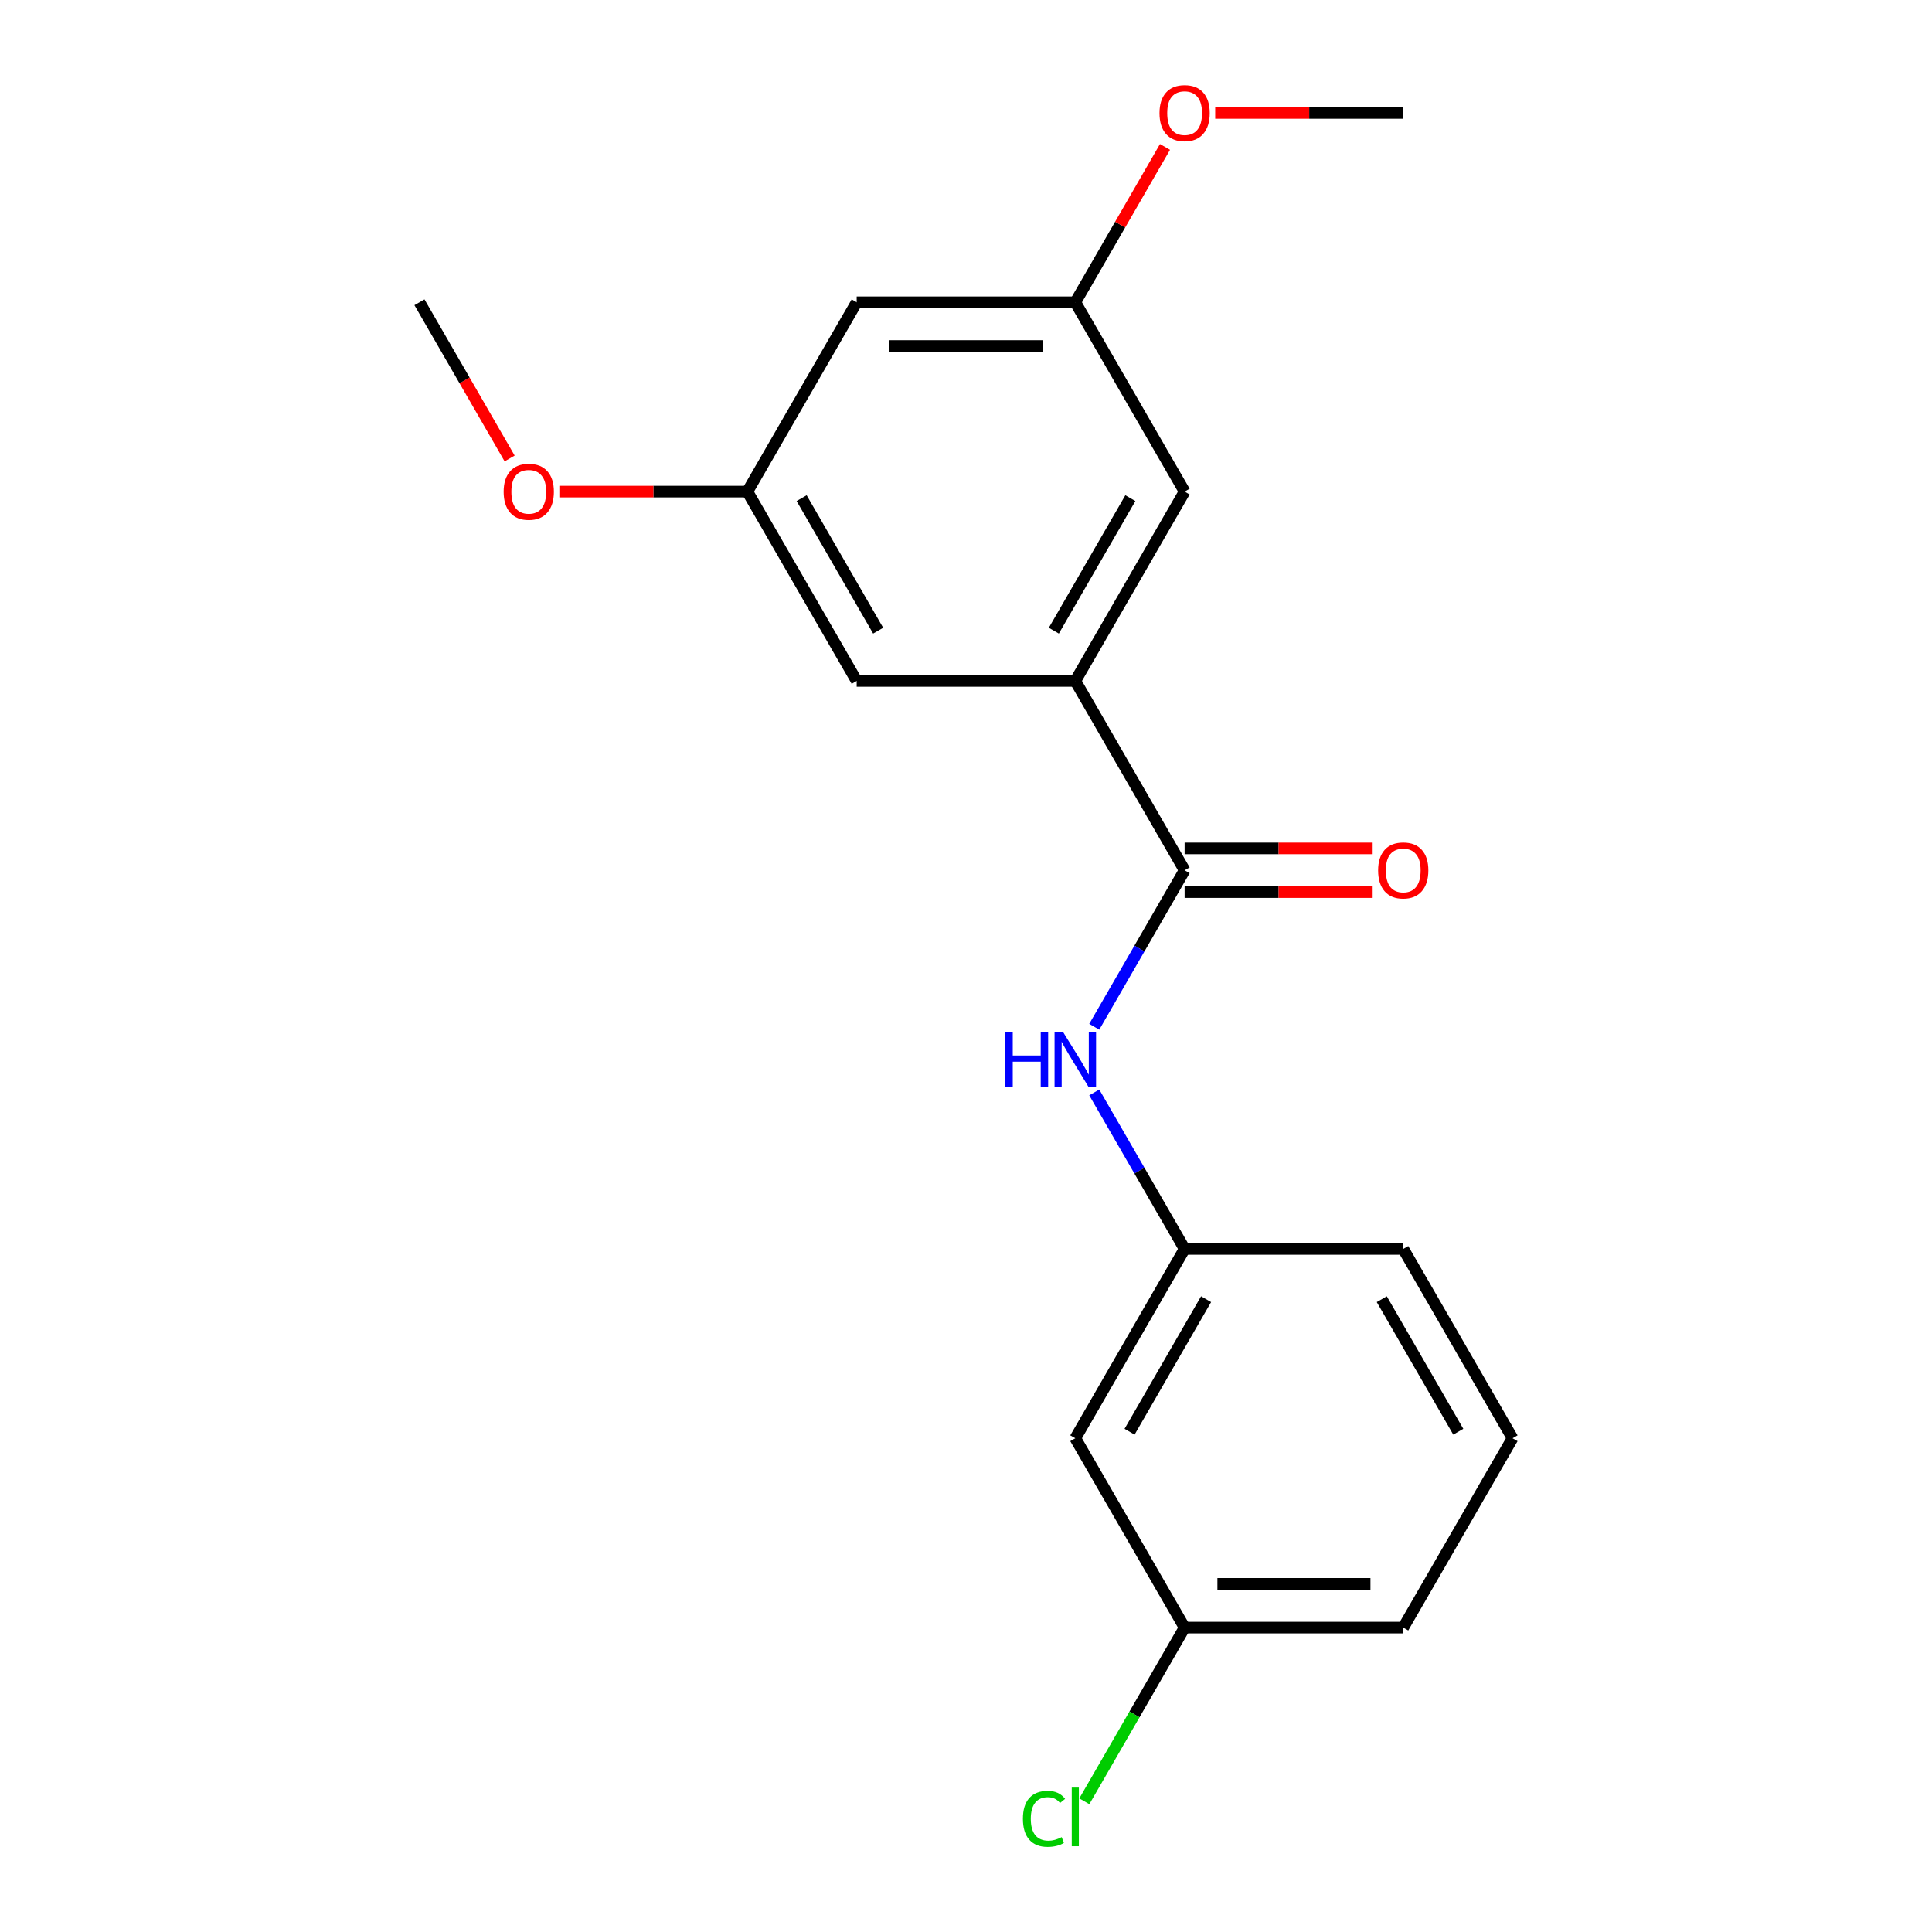 <?xml version='1.0' encoding='iso-8859-1'?>
<svg version='1.1' baseProfile='full'
              xmlns='http://www.w3.org/2000/svg'
                      xmlns:rdkit='http://www.rdkit.org/xml'
                      xmlns:xlink='http://www.w3.org/1999/xlink'
                  xml:space='preserve'
width='1000px' height='1000px' viewBox='0 0 1000 1000'>
<!-- END OF HEADER -->
<rect style='opacity:1.0;fill:#FFFFFF;stroke:none' width='1000' height='1000' x='0' y='0'> </rect>
<path class='bond-0' d='M 613.157,450.448 L 556.578,352.451' style='fill:none;fill-rule:evenodd;stroke:#000000;stroke-width:6px;stroke-linecap:butt;stroke-linejoin:miter;stroke-opacity:1' />
<path class='bond-1' d='M 613.157,450.448 L 589.772,490.951' style='fill:none;fill-rule:evenodd;stroke:#000000;stroke-width:6px;stroke-linecap:butt;stroke-linejoin:miter;stroke-opacity:1' />
<path class='bond-1' d='M 589.772,490.951 L 566.387,531.455' style='fill:none;fill-rule:evenodd;stroke:#0000FF;stroke-width:6px;stroke-linecap:butt;stroke-linejoin:miter;stroke-opacity:1' />
<path class='bond-5' d='M 613.157,461.763 L 661.821,461.763' style='fill:none;fill-rule:evenodd;stroke:#000000;stroke-width:6px;stroke-linecap:butt;stroke-linejoin:miter;stroke-opacity:1' />
<path class='bond-5' d='M 661.821,461.763 L 710.484,461.763' style='fill:none;fill-rule:evenodd;stroke:#FF0000;stroke-width:6px;stroke-linecap:butt;stroke-linejoin:miter;stroke-opacity:1' />
<path class='bond-5' d='M 613.157,439.132 L 661.821,439.132' style='fill:none;fill-rule:evenodd;stroke:#000000;stroke-width:6px;stroke-linecap:butt;stroke-linejoin:miter;stroke-opacity:1' />
<path class='bond-5' d='M 661.821,439.132 L 710.484,439.132' style='fill:none;fill-rule:evenodd;stroke:#FF0000;stroke-width:6px;stroke-linecap:butt;stroke-linejoin:miter;stroke-opacity:1' />
<path class='bond-2' d='M 556.578,352.451 L 613.157,254.455' style='fill:none;fill-rule:evenodd;stroke:#000000;stroke-width:6px;stroke-linecap:butt;stroke-linejoin:miter;stroke-opacity:1' />
<path class='bond-2' d='M 545.466,326.436 L 585.071,257.838' style='fill:none;fill-rule:evenodd;stroke:#000000;stroke-width:6px;stroke-linecap:butt;stroke-linejoin:miter;stroke-opacity:1' />
<path class='bond-3' d='M 556.578,352.451 L 443.422,352.451' style='fill:none;fill-rule:evenodd;stroke:#000000;stroke-width:6px;stroke-linecap:butt;stroke-linejoin:miter;stroke-opacity:1' />
<path class='bond-4' d='M 566.387,565.433 L 589.772,605.937' style='fill:none;fill-rule:evenodd;stroke:#0000FF;stroke-width:6px;stroke-linecap:butt;stroke-linejoin:miter;stroke-opacity:1' />
<path class='bond-4' d='M 589.772,605.937 L 613.157,646.441' style='fill:none;fill-rule:evenodd;stroke:#000000;stroke-width:6px;stroke-linecap:butt;stroke-linejoin:miter;stroke-opacity:1' />
<path class='bond-8' d='M 613.157,254.455 L 556.578,156.458' style='fill:none;fill-rule:evenodd;stroke:#000000;stroke-width:6px;stroke-linecap:butt;stroke-linejoin:miter;stroke-opacity:1' />
<path class='bond-7' d='M 443.422,352.451 L 386.843,254.455' style='fill:none;fill-rule:evenodd;stroke:#000000;stroke-width:6px;stroke-linecap:butt;stroke-linejoin:miter;stroke-opacity:1' />
<path class='bond-7' d='M 454.534,326.436 L 414.929,257.838' style='fill:none;fill-rule:evenodd;stroke:#000000;stroke-width:6px;stroke-linecap:butt;stroke-linejoin:miter;stroke-opacity:1' />
<path class='bond-9' d='M 613.157,646.441 L 556.578,744.437' style='fill:none;fill-rule:evenodd;stroke:#000000;stroke-width:6px;stroke-linecap:butt;stroke-linejoin:miter;stroke-opacity:1' />
<path class='bond-9' d='M 624.269,672.456 L 584.664,741.053' style='fill:none;fill-rule:evenodd;stroke:#000000;stroke-width:6px;stroke-linecap:butt;stroke-linejoin:miter;stroke-opacity:1' />
<path class='bond-15' d='M 613.157,646.441 L 726.313,646.441' style='fill:none;fill-rule:evenodd;stroke:#000000;stroke-width:6px;stroke-linecap:butt;stroke-linejoin:miter;stroke-opacity:1' />
<path class='bond-6' d='M 443.422,156.458 L 386.843,254.455' style='fill:none;fill-rule:evenodd;stroke:#000000;stroke-width:6px;stroke-linecap:butt;stroke-linejoin:miter;stroke-opacity:1' />
<path class='bond-19' d='M 443.422,156.458 L 556.578,156.458' style='fill:none;fill-rule:evenodd;stroke:#000000;stroke-width:6px;stroke-linecap:butt;stroke-linejoin:miter;stroke-opacity:1' />
<path class='bond-19' d='M 460.395,179.089 L 539.605,179.089' style='fill:none;fill-rule:evenodd;stroke:#000000;stroke-width:6px;stroke-linecap:butt;stroke-linejoin:miter;stroke-opacity:1' />
<path class='bond-12' d='M 386.843,254.455 L 338.179,254.455' style='fill:none;fill-rule:evenodd;stroke:#000000;stroke-width:6px;stroke-linecap:butt;stroke-linejoin:miter;stroke-opacity:1' />
<path class='bond-12' d='M 338.179,254.455 L 289.516,254.455' style='fill:none;fill-rule:evenodd;stroke:#FF0000;stroke-width:6px;stroke-linecap:butt;stroke-linejoin:miter;stroke-opacity:1' />
<path class='bond-13' d='M 556.578,156.458 L 579.79,116.254' style='fill:none;fill-rule:evenodd;stroke:#000000;stroke-width:6px;stroke-linecap:butt;stroke-linejoin:miter;stroke-opacity:1' />
<path class='bond-13' d='M 579.79,116.254 L 603.002,76.05' style='fill:none;fill-rule:evenodd;stroke:#FF0000;stroke-width:6px;stroke-linecap:butt;stroke-linejoin:miter;stroke-opacity:1' />
<path class='bond-10' d='M 556.578,744.437 L 613.157,842.434' style='fill:none;fill-rule:evenodd;stroke:#000000;stroke-width:6px;stroke-linecap:butt;stroke-linejoin:miter;stroke-opacity:1' />
<path class='bond-11' d='M 613.157,842.434 L 587.202,887.389' style='fill:none;fill-rule:evenodd;stroke:#000000;stroke-width:6px;stroke-linecap:butt;stroke-linejoin:miter;stroke-opacity:1' />
<path class='bond-11' d='M 587.202,887.389 L 561.247,932.344' style='fill:none;fill-rule:evenodd;stroke:#00CC00;stroke-width:6px;stroke-linecap:butt;stroke-linejoin:miter;stroke-opacity:1' />
<path class='bond-20' d='M 613.157,842.434 L 726.313,842.434' style='fill:none;fill-rule:evenodd;stroke:#000000;stroke-width:6px;stroke-linecap:butt;stroke-linejoin:miter;stroke-opacity:1' />
<path class='bond-20' d='M 630.13,819.803 L 709.34,819.803' style='fill:none;fill-rule:evenodd;stroke:#000000;stroke-width:6px;stroke-linecap:butt;stroke-linejoin:miter;stroke-opacity:1' />
<path class='bond-18' d='M 263.786,237.306 L 240.447,196.882' style='fill:none;fill-rule:evenodd;stroke:#FF0000;stroke-width:6px;stroke-linecap:butt;stroke-linejoin:miter;stroke-opacity:1' />
<path class='bond-18' d='M 240.447,196.882 L 217.108,156.458' style='fill:none;fill-rule:evenodd;stroke:#000000;stroke-width:6px;stroke-linecap:butt;stroke-linejoin:miter;stroke-opacity:1' />
<path class='bond-17' d='M 628.986,58.462 L 677.649,58.462' style='fill:none;fill-rule:evenodd;stroke:#FF0000;stroke-width:6px;stroke-linecap:butt;stroke-linejoin:miter;stroke-opacity:1' />
<path class='bond-17' d='M 677.649,58.462 L 726.313,58.462' style='fill:none;fill-rule:evenodd;stroke:#000000;stroke-width:6px;stroke-linecap:butt;stroke-linejoin:miter;stroke-opacity:1' />
<path class='bond-14' d='M 782.892,744.437 L 726.313,646.441' style='fill:none;fill-rule:evenodd;stroke:#000000;stroke-width:6px;stroke-linecap:butt;stroke-linejoin:miter;stroke-opacity:1' />
<path class='bond-14' d='M 754.806,741.053 L 715.201,672.456' style='fill:none;fill-rule:evenodd;stroke:#000000;stroke-width:6px;stroke-linecap:butt;stroke-linejoin:miter;stroke-opacity:1' />
<path class='bond-16' d='M 782.892,744.437 L 726.313,842.434' style='fill:none;fill-rule:evenodd;stroke:#000000;stroke-width:6px;stroke-linecap:butt;stroke-linejoin:miter;stroke-opacity:1' />
<path  class='atom-2' d='M 520.358 534.284
L 524.198 534.284
L 524.198 546.324
L 538.678 546.324
L 538.678 534.284
L 542.518 534.284
L 542.518 562.604
L 538.678 562.604
L 538.678 549.524
L 524.198 549.524
L 524.198 562.604
L 520.358 562.604
L 520.358 534.284
' fill='#0000FF'/>
<path  class='atom-2' d='M 550.318 534.284
L 559.598 549.284
Q 560.518 550.764, 561.998 553.444
Q 563.478 556.124, 563.558 556.284
L 563.558 534.284
L 567.318 534.284
L 567.318 562.604
L 563.438 562.604
L 553.478 546.204
Q 552.318 544.284, 551.078 542.084
Q 549.878 539.884, 549.518 539.204
L 549.518 562.604
L 545.838 562.604
L 545.838 534.284
L 550.318 534.284
' fill='#0000FF'/>
<path  class='atom-6' d='M 713.313 450.528
Q 713.313 443.728, 716.673 439.928
Q 720.033 436.128, 726.313 436.128
Q 732.593 436.128, 735.953 439.928
Q 739.313 443.728, 739.313 450.528
Q 739.313 457.408, 735.913 461.328
Q 732.513 465.208, 726.313 465.208
Q 720.073 465.208, 716.673 461.328
Q 713.313 457.448, 713.313 450.528
M 726.313 462.008
Q 730.633 462.008, 732.953 459.128
Q 735.313 456.208, 735.313 450.528
Q 735.313 444.968, 732.953 442.168
Q 730.633 439.328, 726.313 439.328
Q 721.993 439.328, 719.633 442.128
Q 717.313 444.928, 717.313 450.528
Q 717.313 456.248, 719.633 459.128
Q 721.993 462.008, 726.313 462.008
' fill='#FF0000'/>
<path  class='atom-12' d='M 529.458 941.41
Q 529.458 934.37, 532.738 930.69
Q 536.058 926.97, 542.338 926.97
Q 548.178 926.97, 551.298 931.09
L 548.658 933.25
Q 546.378 930.25, 542.338 930.25
Q 538.058 930.25, 535.778 933.13
Q 533.538 935.97, 533.538 941.41
Q 533.538 947.01, 535.858 949.89
Q 538.218 952.77, 542.778 952.77
Q 545.898 952.77, 549.538 950.89
L 550.658 953.89
Q 549.178 954.85, 546.938 955.41
Q 544.698 955.97, 542.218 955.97
Q 536.058 955.97, 532.738 952.21
Q 529.458 948.45, 529.458 941.41
' fill='#00CC00'/>
<path  class='atom-12' d='M 554.738 925.25
L 558.418 925.25
L 558.418 955.61
L 554.738 955.61
L 554.738 925.25
' fill='#00CC00'/>
<path  class='atom-13' d='M 260.687 254.535
Q 260.687 247.735, 264.047 243.935
Q 267.407 240.135, 273.687 240.135
Q 279.967 240.135, 283.327 243.935
Q 286.687 247.735, 286.687 254.535
Q 286.687 261.415, 283.287 265.335
Q 279.887 269.215, 273.687 269.215
Q 267.447 269.215, 264.047 265.335
Q 260.687 261.455, 260.687 254.535
M 273.687 266.015
Q 278.007 266.015, 280.327 263.135
Q 282.687 260.215, 282.687 254.535
Q 282.687 248.975, 280.327 246.175
Q 278.007 243.335, 273.687 243.335
Q 269.367 243.335, 267.007 246.135
Q 264.687 248.935, 264.687 254.535
Q 264.687 260.255, 267.007 263.135
Q 269.367 266.015, 273.687 266.015
' fill='#FF0000'/>
<path  class='atom-14' d='M 600.157 58.541
Q 600.157 51.742, 603.517 47.941
Q 606.877 44.142, 613.157 44.142
Q 619.437 44.142, 622.797 47.941
Q 626.157 51.742, 626.157 58.541
Q 626.157 65.421, 622.757 69.341
Q 619.357 73.222, 613.157 73.222
Q 606.917 73.222, 603.517 69.341
Q 600.157 65.462, 600.157 58.541
M 613.157 70.022
Q 617.477 70.022, 619.797 67.141
Q 622.157 64.222, 622.157 58.541
Q 622.157 52.981, 619.797 50.181
Q 617.477 47.342, 613.157 47.342
Q 608.837 47.342, 606.477 50.142
Q 604.157 52.941, 604.157 58.541
Q 604.157 64.261, 606.477 67.141
Q 608.837 70.022, 613.157 70.022
' fill='#FF0000'/>
</svg>
